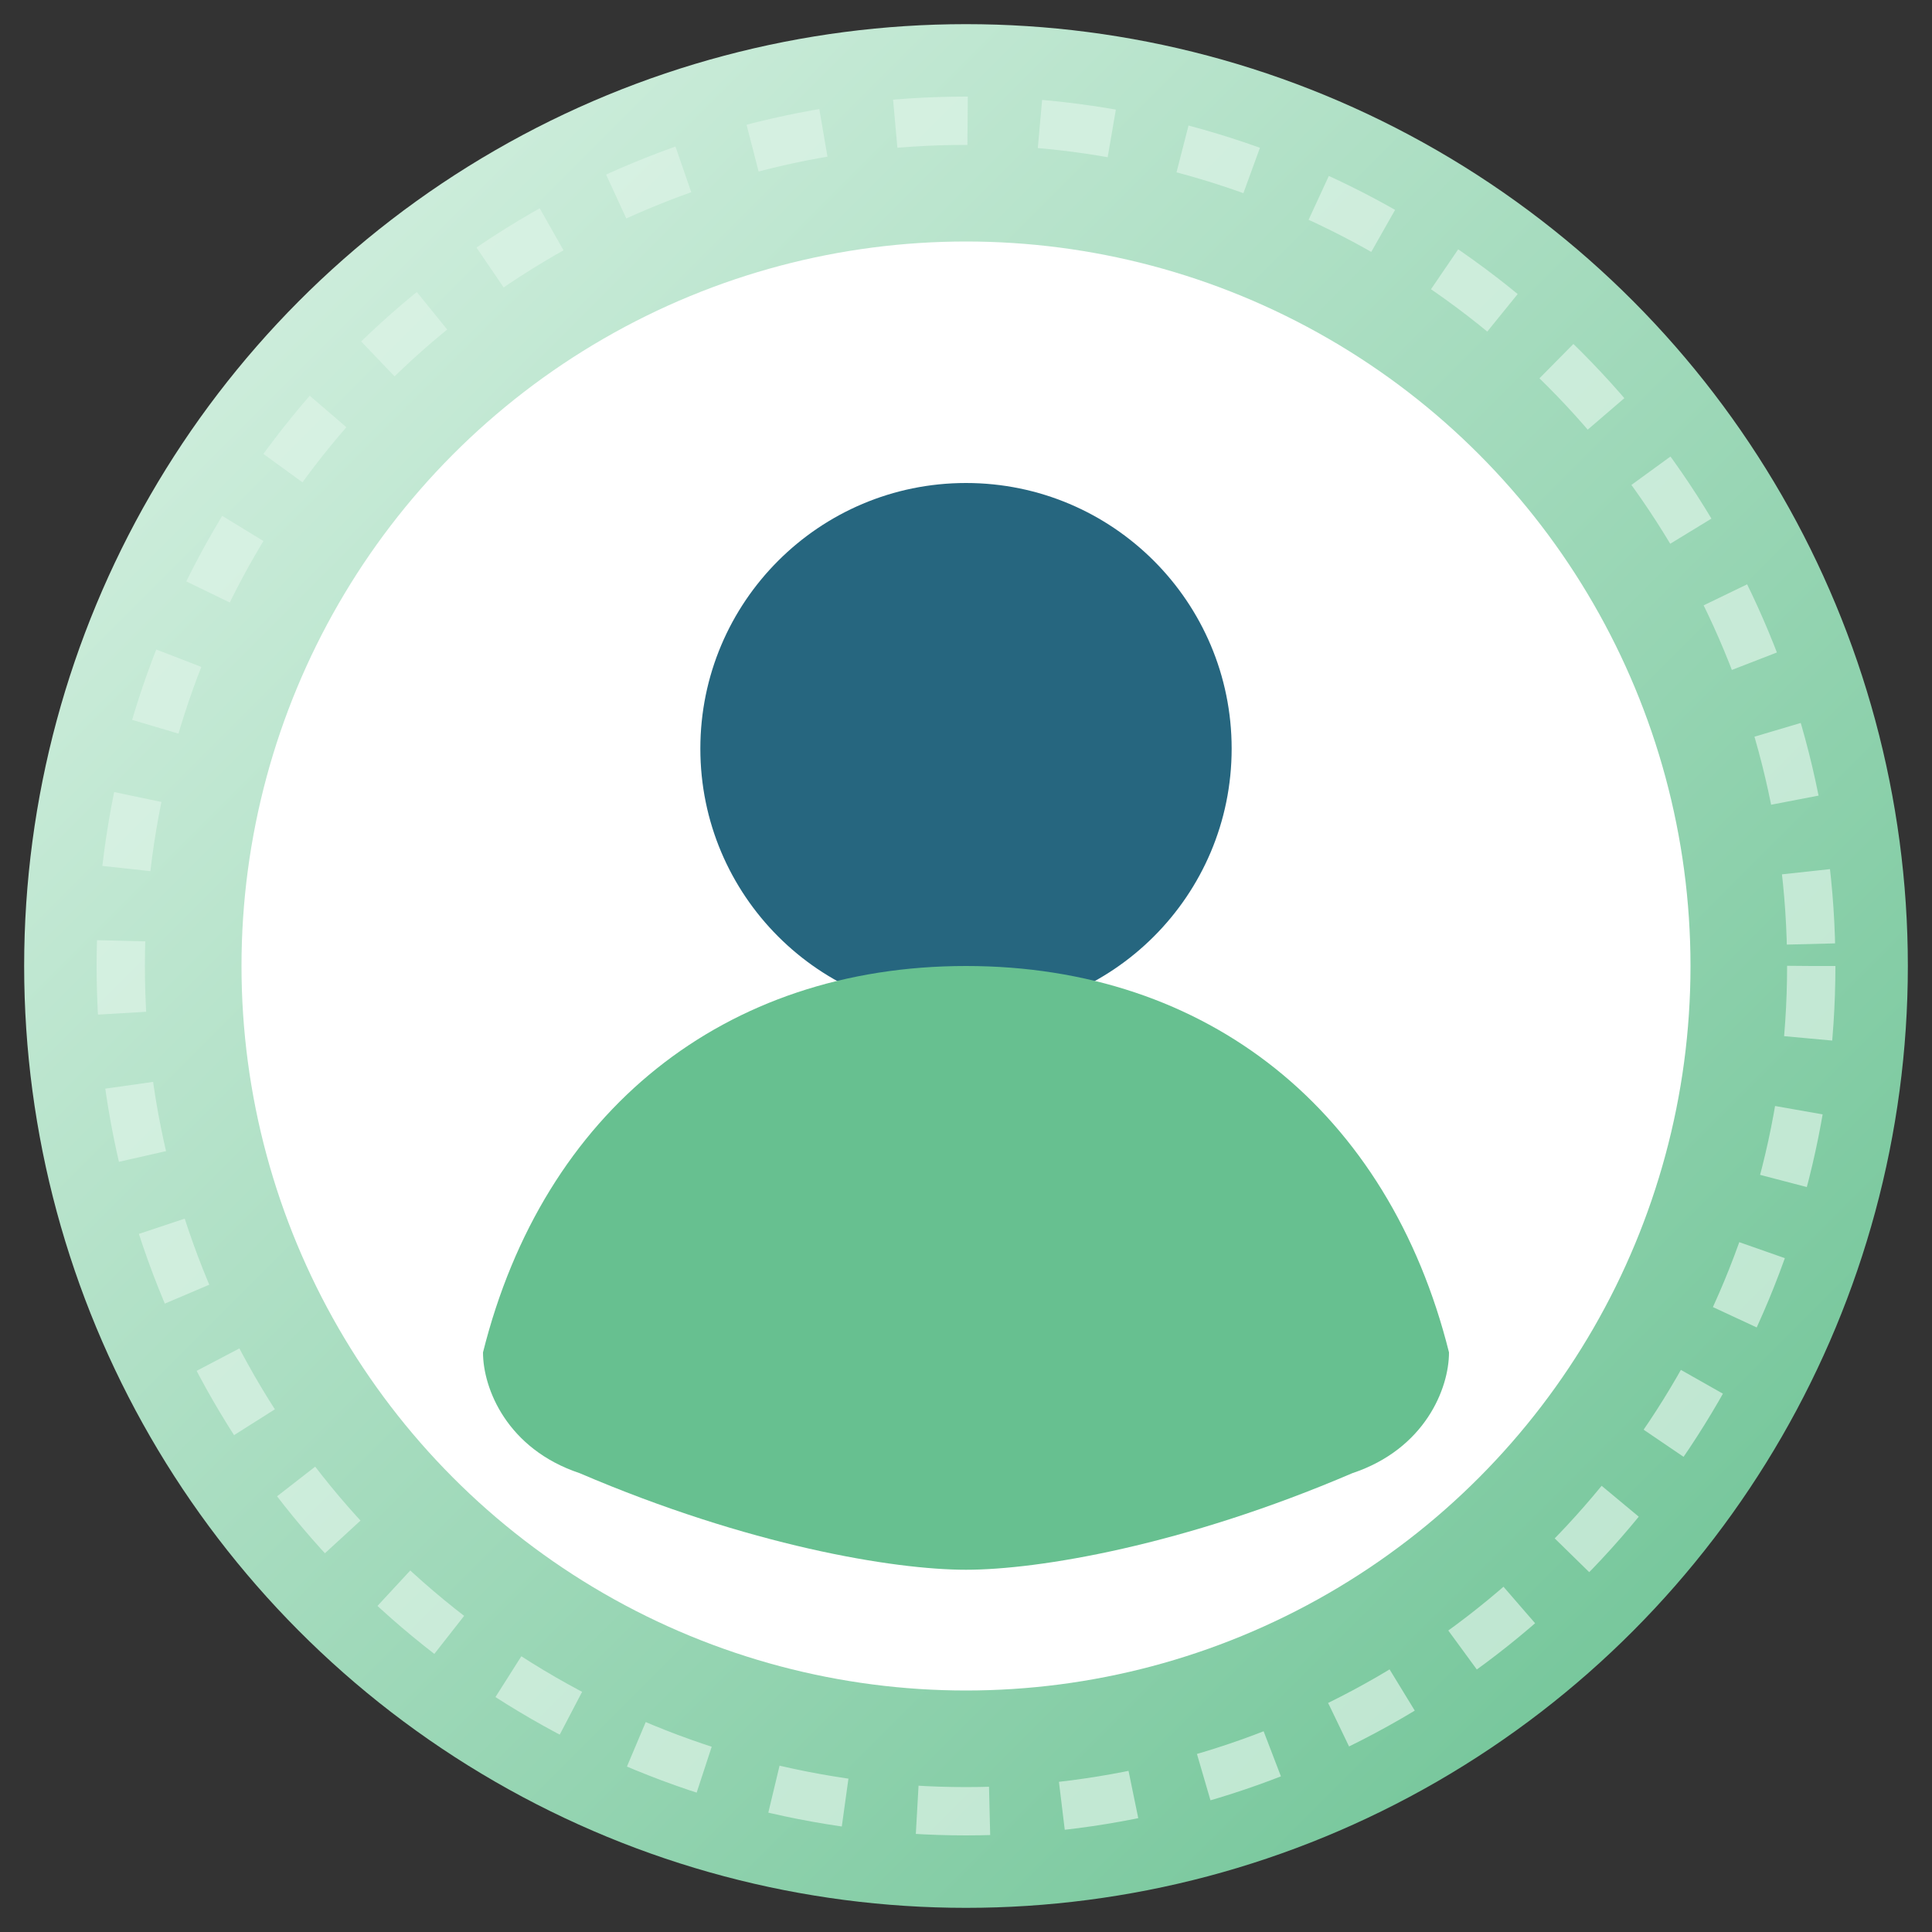 <svg width="160" height="160" viewBox="0 0 160 160" xmlns="http://www.w3.org/2000/svg" role="img" aria-labelledby="title desc">
  <rect x="0" y="0" width="160" height="160" fill="#333333" stroke="none"/>
  <title id="title">Avatar por defecto</title>
  <desc id="desc">Ilustración simple de una persona genérica dentro de un círculo</desc>

  <!-- Fondo circular -->
  <defs>
    <linearGradient id="bgGradient" x1="0" y1="0" x2="1" y2="1">
      <stop offset="0%" stop-color="#DDF4E7"></stop>
      <stop offset="100%" stop-color="#67C090"></stop>
    </linearGradient>
  </defs>

  <circle cx="80" cy="80" r="78" fill="url(#bgGradient)"></circle>

  <!-- Círculo interior blanco -->
  <circle cx="80" cy="80" r="60" fill="#ffffff"></circle>

  <!-- Cabeza -->
  <circle cx="80" cy="62" r="22" fill="#26667F"></circle>

  <!-- Hombros / cuerpo -->
  <path d="M40 112C45 92 60 80 80 80C100 80 115 92 120 112C120 115 118 120 112 122C98 128 86 130 80 130C74 130 62 128 48 122C42 120 40 115 40 112Z" fill="#67C090"></path>

  <!-- Anillo sutil alrededor -->
  <circle cx="80" cy="80" r="70" fill="none" stroke="#DDF4E7" stroke-width="4" stroke-dasharray="6 6" opacity="0.7"></circle>
</svg>
